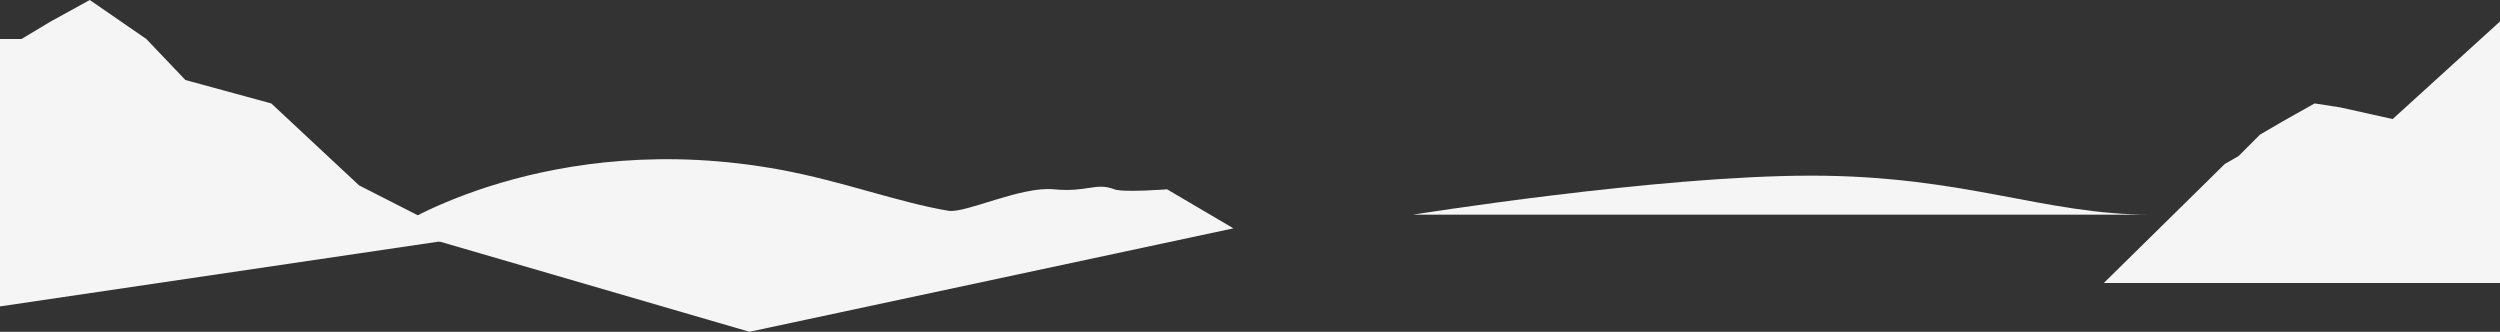<?xml version="1.0" encoding="UTF-8"?>
<svg width="1281px" height="170px" viewBox="0 0 1281 170" version="1.1" xmlns="http://www.w3.org/2000/svg" xmlns:xlink="http://www.w3.org/1999/xlink">
    <rect x="0" y="0" width="1281" height="170" fill="#333333" stroke="none"/>
    <!-- Generator: Sketch 41.2 (35397) - http://www.bohemiancoding.com/sketch -->
    <title>Group</title>
    <desc>Created with Sketch.</desc>
    <defs></defs>
    <g id="Page-1" stroke="none" stroke-width="1" fill="none" fill-rule="evenodd">
        <g id="Artboard" transform="translate(-154, -525)" fill="#F5F5F5">
            <g id="Group" transform="translate(154, 525)">
                <polygon id="Path-51" points="1078 145 1281 145 1281 11 1226 61 1199 55 1186 53 1170 62 1158 69 1147 80 1140 84"></polygon>
                <path d="M1102,110 C1047.031,110 1007,90 928,90 C849,90 724,110 724,110 L1102,110 Z" id="Path-52"></path>
                <polygon id="Path-53" points="0 157 4.86777285e-13 20 11 20 26 11 46 0 75 20 95 41 139 53 184 95 237 122"></polygon>
                <path d="M202,117 C202,117 281,65 400,87 C432.049,92.925 460.516,103.777 486,108 C494.657,109.435 523.041,95.342 540,97 C556.959,98.658 561.587,93.328 571,97 C575.501,98.756 598,97 598,97 L632,117 L384,170 L202,117 Z" id="Path-54"></path>
            </g>
        </g>
    </g>
</svg>